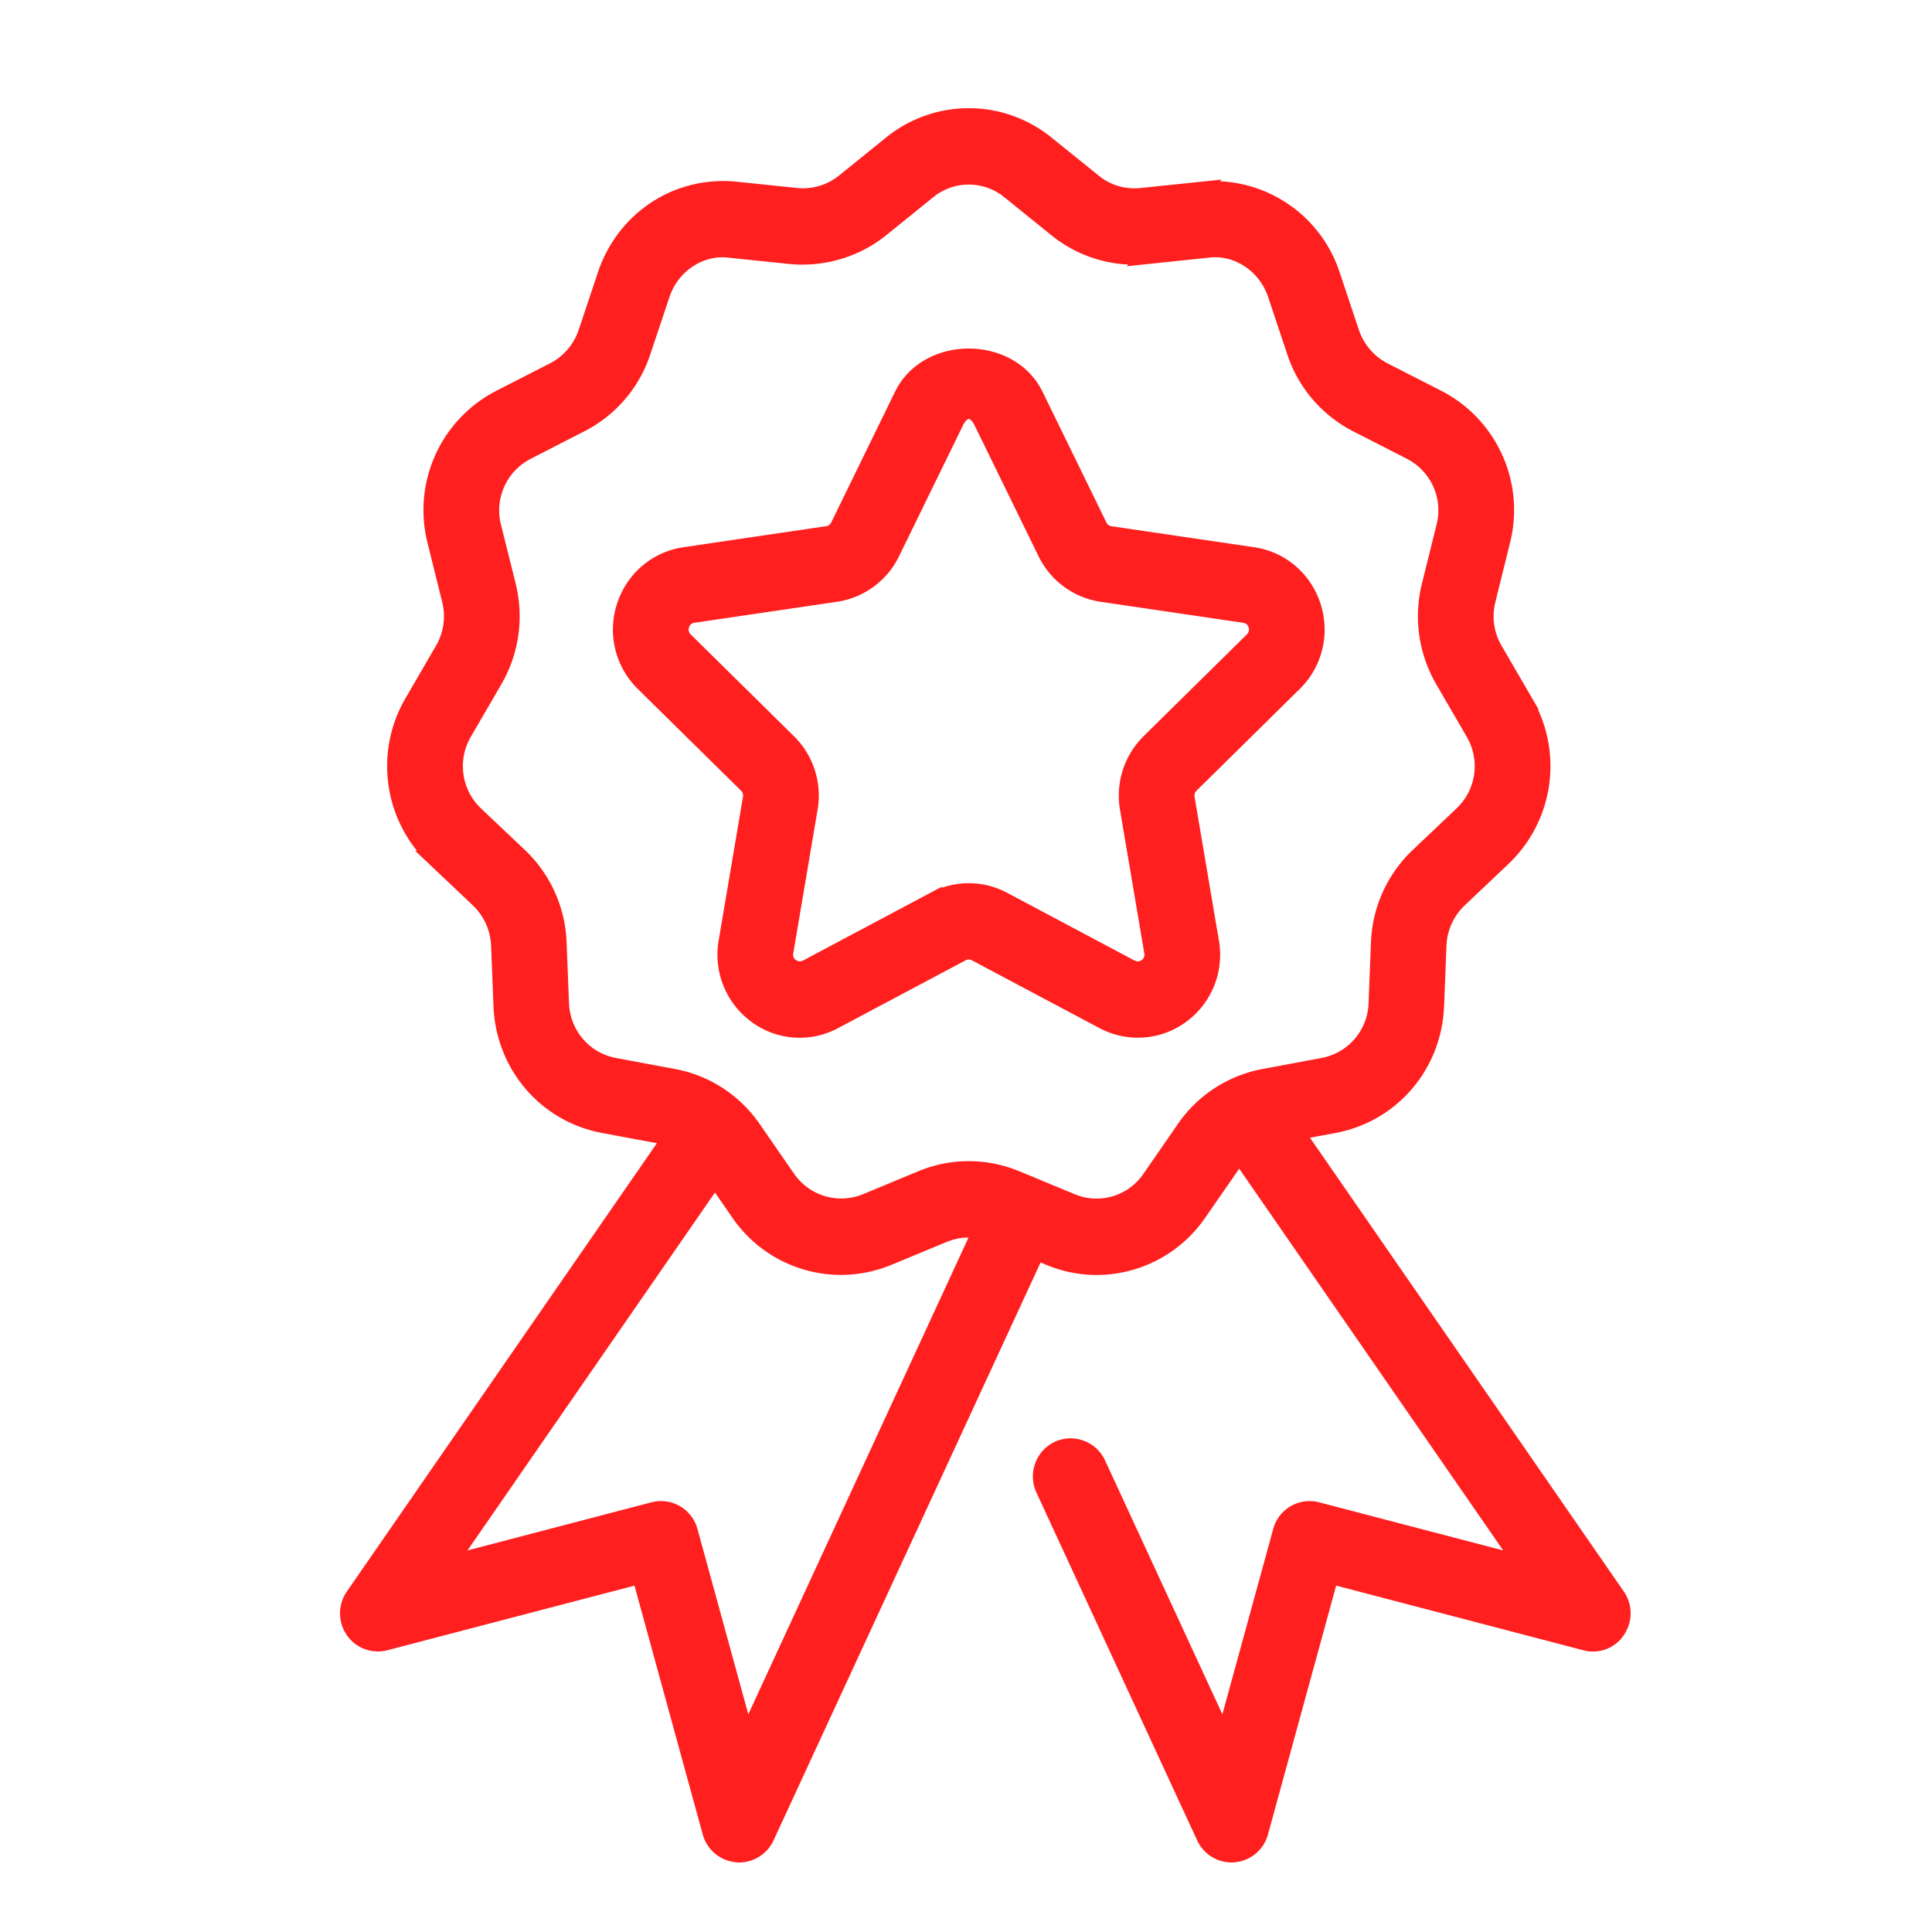<svg xmlns="http://www.w3.org/2000/svg" viewBox="0 0 50 50"><path fill="#FF1F1F" fill-rule="evenodd" stroke="#FF1F1F" stroke-width=".4" d="m27.097 3.723 1.212.978c.347.28.766.408 1.226.364l1.541-.16a3.229 3.229 0 0 1 3.407 2.214l.496 1.485c.142.42.446.776.837.976l1.386.708a3.27 3.27 0 0 1 1.68 3.725l-.376 1.52c-.109.437-.044.89.182 1.28l.785 1.35a3.29 3.29 0 0 1-.574 4.053l-1.134 1.074c-.32.304-.513.73-.53 1.174l-.062 1.566c-.059 1.543-1.15 2.817-2.652 3.096l-.959.178 8.297 11.997c.188.27.188.63.002.9a.761.761 0 0 1-.835.314l-6.587-1.723-1.817 6.631a.778.778 0 0 1-.686.573c-.023.002-.044.004-.065.004a.782.782 0 0 1-.707-.455l-4.16-9.002a.793.793 0 0 1 .377-1.048.783.783 0 0 1 1.035.382l3.267 7.07 1.46-5.322a.775.775 0 0 1 .945-.552l5.286 1.382-7.292-10.545a1.736 1.736 0 0 0-.161.2l-.889 1.283a3.214 3.214 0 0 1-2.646 1.403c-.416 0-.835-.08-1.24-.25l-.317-.131-6.991 15.13a.782.782 0 0 1-.707.455c-.021 0-.042-.002-.065-.004a.78.78 0 0 1-.686-.573l-1.819-6.63-6.587 1.722a.777.777 0 0 1-.835-.313.793.793 0 0 1 .002-.9l8.192-11.846a1.693 1.693 0 0 0-.186-.046l-1.524-.284c-1.501-.279-2.593-1.553-2.652-3.096l-.062-1.566a1.722 1.722 0 0 0-.53-1.174l-1.132-1.072a3.29 3.29 0 0 1-.576-4.054l.785-1.351c.226-.39.291-.843.182-1.28l-.377-1.52a3.272 3.272 0 0 1 1.683-3.725l1.383-.708c.392-.2.697-.556.838-.976l.496-1.485c.487-1.462 1.871-2.378 3.407-2.215l1.541.16a1.69 1.69 0 0 0 1.228-.363l1.21-.978a3.197 3.197 0 0 1 4.05 0Zm-8.595 26.789-6.875 9.943 5.285-1.382c.42-.108.833.14.946.552l1.46 5.322 6.048-13.094a1.687 1.687 0 0 0-.933.1L23 32.546a3.207 3.207 0 0 1-3.887-1.154l-.61-.881ZM24.02 4.954l-1.21.978c-.67.54-1.525.782-2.362.701l-1.541-.16c-.766-.107-1.517.388-1.771 1.15l-.496 1.484a3.245 3.245 0 0 1-1.61 1.878l-1.383.709a1.7 1.7 0 0 0-.875 1.936l.379 1.52c.207.84.082 1.715-.35 2.46l-.786 1.352a1.71 1.71 0 0 0 .299 2.108l1.13 1.07a3.27 3.27 0 0 1 1.02 2.262l.062 1.566c.032.802.6 1.464 1.38 1.609l1.525.285c.84.156 1.576.633 2.068 1.345l.888 1.284a1.682 1.682 0 0 0 2.022.6l1.435-.595a3.2 3.2 0 0 1 2.456 0l.43.176.036.016.001.001.97.402a1.668 1.668 0 0 0 2.02-.6l.888-1.284a3.217 3.217 0 0 1 2.068-1.345l1.525-.285a1.691 1.691 0 0 0 1.38-1.609l.062-1.566a3.27 3.27 0 0 1 1.02-2.261l1.132-1.073a1.708 1.708 0 0 0 .297-2.106l-.785-1.352a3.306 3.306 0 0 1-.35-2.46l.377-1.52a1.699 1.699 0 0 0-.872-1.936l-1.386-.709a3.248 3.248 0 0 1-1.609-1.878l-.496-1.485c-.254-.76-1-1.256-1.771-1.15l-1.541.161a3.215 3.215 0 0 1-2.36-.7l-1.212-.979a1.655 1.655 0 0 0-2.104 0Zm2.782 5.274 1.653 3.384a.37.37 0 0 0 .28.204l3.693.544c.73.106 1.327.615 1.557 1.326.23.712.042 1.479-.488 2.002l-2.672 2.633a.38.38 0 0 0-.107.335l.63 3.717a1.951 1.951 0 0 1-.766 1.909 1.907 1.907 0 0 1-2.033.149l-3.304-1.756a.367.367 0 0 0-.346 0l-3.303 1.756a1.9 1.9 0 0 1-2.03-.147 1.954 1.954 0 0 1-.77-1.911l.63-3.72a.376.376 0 0 0-.105-.33l-2.674-2.635a1.953 1.953 0 0 1-.488-2.002c.23-.71.827-1.22 1.559-1.326l3.692-.544a.37.37 0 0 0 .281-.206l1.651-3.382c.653-1.342 2.803-1.345 3.46 0Zm-2.062.697-1.653 3.384a1.934 1.934 0 0 1-1.453 1.067l-3.692.544a.361.361 0 0 0-.3.254.37.37 0 0 0 .093.387l2.671 2.633c.456.447.665 1.094.556 1.729l-.63 3.717a.364.364 0 0 0 .15.368c.053.04.206.122.39.029l3.303-1.756a1.912 1.912 0 0 1 1.794 0l3.303 1.756a.37.37 0 0 0 .393-.03.367.367 0 0 0 .147-.367l-.63-3.72a1.963 1.963 0 0 1 .558-1.728l2.669-2.631a.37.37 0 0 0 .094-.387.361.361 0 0 0-.299-.254l-3.694-.544a1.936 1.936 0 0 1-1.451-1.065l-1.655-3.386c-.185-.381-.48-.374-.664 0Z"/></svg>